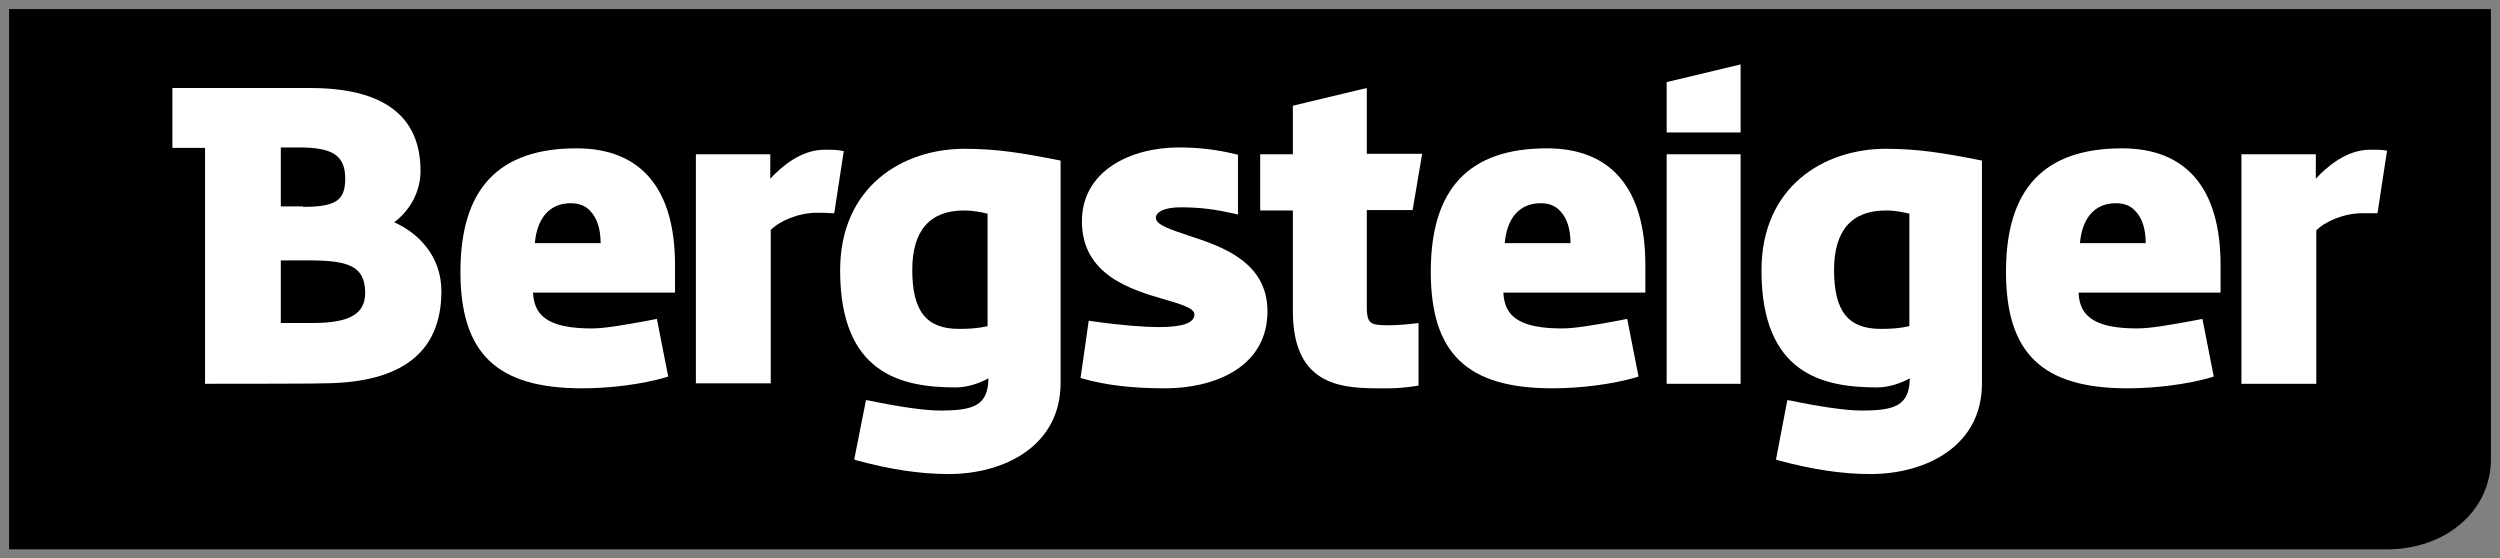 <svg xml:space="preserve" style="enable-background:new 0 0 551.1 123.1;" viewBox="0 0 551.1 123.1" y="0px" x="0px" xmlns:xlink="http://www.w3.org/1999/xlink" xmlns="http://www.w3.org/2000/svg" id="svg2" version="1.1">
<rect x="0" y="0" width="551.1" height="123.1" fill="#808080" stroke="none"/>
<style type="text/css">
	.st0{fill:#FFFFFF;}
</style>
<path d="M549.1,101.2V2H2v119.1l524.1,0C539.2,121.1,549.1,112.6,549.1,101.2" id="path3"></path>
<path d="M45.2,84.6v-52h-7.2V19.4h30.3c16.2,0,24.4,6.1,24.4,18.3c0,4.4-2.2,8.6-5.8,11.3
	c5,2.2,10.4,7.2,10.4,15.2c0,13.5-8.8,20.3-26.3,20.3C70.9,84.6,45.2,84.6,45.2,84.6z M69,71.2c8,0,11.5-2,11.5-6.6
	c0-6.1-3.9-7.2-12.6-7.2h-6v13.8H69z M66.8,45.6c7.2,0,9.3-1.4,9.3-6.2c0-5.1-2.7-6.9-10.2-6.9h-2.5l-1,0h-0.5v13H66.8z" class="st0" id="path5"></path>
<path d="M128.3,85.6c-18.8,0-26.8-7.7-26.8-25.7c0-18.3,8.4-27.2,25.6-27.2c14.2,0,21.7,8.9,21.7,25.7v6.1
	h-31.3c0.1,2.1,0.7,3.8,1.9,5c2.5,2.5,7.2,2.9,11.1,2.9c2.8,0,7.3-0.8,11.7-1.6l2.6-0.5l2.5,12.7l-0.6,0.2
	C141.5,84.7,134.7,85.6,128.3,85.6L128.3,85.6z M132.4,53.5c0-3-0.8-5.5-2.3-7c-1.1-1.2-2.5-1.7-4.3-1.7c-4.6,0-7.4,3.2-7.9,8.8
	H132.4z" class="st0" id="path7"></path>
<path d="M153.4,84.6V34h16.4v5.4c2.4-2.6,6.7-6.4,12-6.4c1.4,0,2.5,0,3.5,0.2l0.7,0.1L183.9,47l-0.6,0
	c-0.9-0.1-1.8-0.1-3.2-0.1c-4.2,0-8.4,1.9-10.2,3.8v33.8H153.4L153.4,84.6z" class="st0" id="path9"></path>
<path d="M209.1,104.5c-6.2,0-12.8-1-20.2-3l-0.6-0.2l2.6-13.1l0.7,0.1c6.1,1.3,12.2,2.2,15.6,2.2
	c7.3,0,10.6-1,10.7-7.1c-2.2,1.2-4.8,2-7.2,2c-11.9,0-25.5-2.9-25.5-25.8c0-18.5,13.8-26.8,27.4-26.8c7.1,0,12.6,0.9,20.7,2.5
	l0.5,0.1v49C233.8,98.3,221.4,104.5,209.1,104.5 M212.5,46.4c-7.5,0-11.4,4.4-11.4,13.1c0,9.1,3.1,13,10.3,13c2.1,0,4.1-0.1,6.3-0.6
	V47.1C216.4,46.8,214.7,46.4,212.5,46.4" class="st0" id="path11"></path>
<path d="M256.9,85.6c-7.4,0-13.1-0.7-18.1-2.1l-0.6-0.2l1.8-12.6l0.7,0.1c6.2,0.9,11.4,1.3,14.8,1.3
	c5.2,0,7.8-0.9,7.8-2.8c0-1.4-3.2-2.3-6.6-3.3c-7.2-2.1-18.2-5.3-18.2-17.2c0-11.2,10.8-16.3,21.4-16.3c4.4,0,8.5,0.5,12.5,1.5
	l0.5,0.1v13.2l-0.8-0.2c-4-0.9-7.4-1.4-11.8-1.4c-4,0-5.5,1.2-5.5,2.3c0,1.6,3.3,2.6,7.1,3.9c7.4,2.4,17.5,5.8,17.5,16.7
	C279.4,81.2,267.3,85.6,256.9,85.6" class="st0" id="path13"></path>
<path d="M306.2,71.7c1.2,0,3.2-0.1,5.8-0.4l0.7-0.1V85l-0.6,0.1c-2.1,0.3-4.1,0.5-5.8,0.5l-1.5,0
	c-8.3,0-19.8,0-19.8-17V46.4h-7.2V34h7.2V23.3l16.3-3.9l0,14.5h12.2l-2.1,12.4h-10.1v22.1C301.5,71.4,302.2,71.7,306.2,71.7" class="st0" id="path15"></path>
<path d="M342.2,85.6c-18.8,0-26.8-7.7-26.8-25.7c0-18.3,8.4-27.2,25.6-27.2c14.2,0,21.7,8.9,21.7,25.7v6.1
	h-31.3c0.1,2.1,0.7,3.8,1.9,5c2.5,2.5,7.2,2.9,11.1,2.9c2.8,0,7.3-0.8,11.7-1.6l2.6-0.5l2.5,12.7l-0.6,0.2
	C355.4,84.7,348.5,85.6,342.2,85.6 M346.2,53.5c0-3-0.8-5.5-2.3-7c-1.1-1.2-2.5-1.7-4.3-1.7c-4.6,0-7.4,3.2-7.9,8.8H346.2z" class="st0" id="path17"></path>
<path d="M367.4,29.2V18.1l16.3-3.9v15H367.4z M367.4,84.6h16.3V34h-16.3V84.6z" class="st0" id="path19"></path>
<path d="M412.3,104.5c-6.2,0-12.8-1-20.2-3l-0.6-0.2l2.5-13.1l0.7,0.1c6.1,1.3,12.2,2.2,15.6,2.2
	c7.3,0,10.6-1,10.7-7.1c-2.2,1.2-4.8,2-7.2,2c-11.9,0-25.5-2.9-25.5-25.8c0-18.5,13.8-26.8,27.4-26.8c7.1,0,12.6,0.9,20.7,2.5
	l0.5,0.1v49C437,98.3,424.6,104.5,412.3,104.5 M415.7,46.4c-7.5,0-11.4,4.4-11.4,13.1c0,9.1,3.1,13,10.3,13c2.1,0,4.1-0.1,6.3-0.6
	V47.1C419.6,46.8,417.9,46.4,415.7,46.4" class="st0" id="path21"></path>
<path d="M469,85.6c-18.8,0-26.8-7.7-26.8-25.7c0-18.3,8.4-27.2,25.6-27.2c14.2,0,21.7,8.9,21.7,25.7v6.1
	h-31.3c0.1,2.2,0.7,3.8,1.9,5c2.5,2.5,7.2,2.9,11.1,2.9c2.8,0,7.3-0.8,11.7-1.6l2.6-0.5l2.5,12.7l-0.6,0.2
	C482.2,84.7,475.3,85.6,469,85.6 M473,53.5c0-3-0.8-5.5-2.3-7c-1.1-1.2-2.5-1.7-4.3-1.7c-4.6,0-7.4,3.2-7.9,8.8H473z" class="st0" id="path23"></path>
<path d="M494.1,84.6V34h16.4v5.4c2.4-2.6,6.7-6.4,12-6.4c1.1,0,2.1,0,3,0.1l0.7,0.1L524.1,47l-0.6,0
	c-0.8,0-1.6,0-2.7,0c-4.2,0-8.4,1.9-10.2,3.8v33.8L494.1,84.6L494.1,84.6z" class="st0" id="path25"></path>
</svg>
